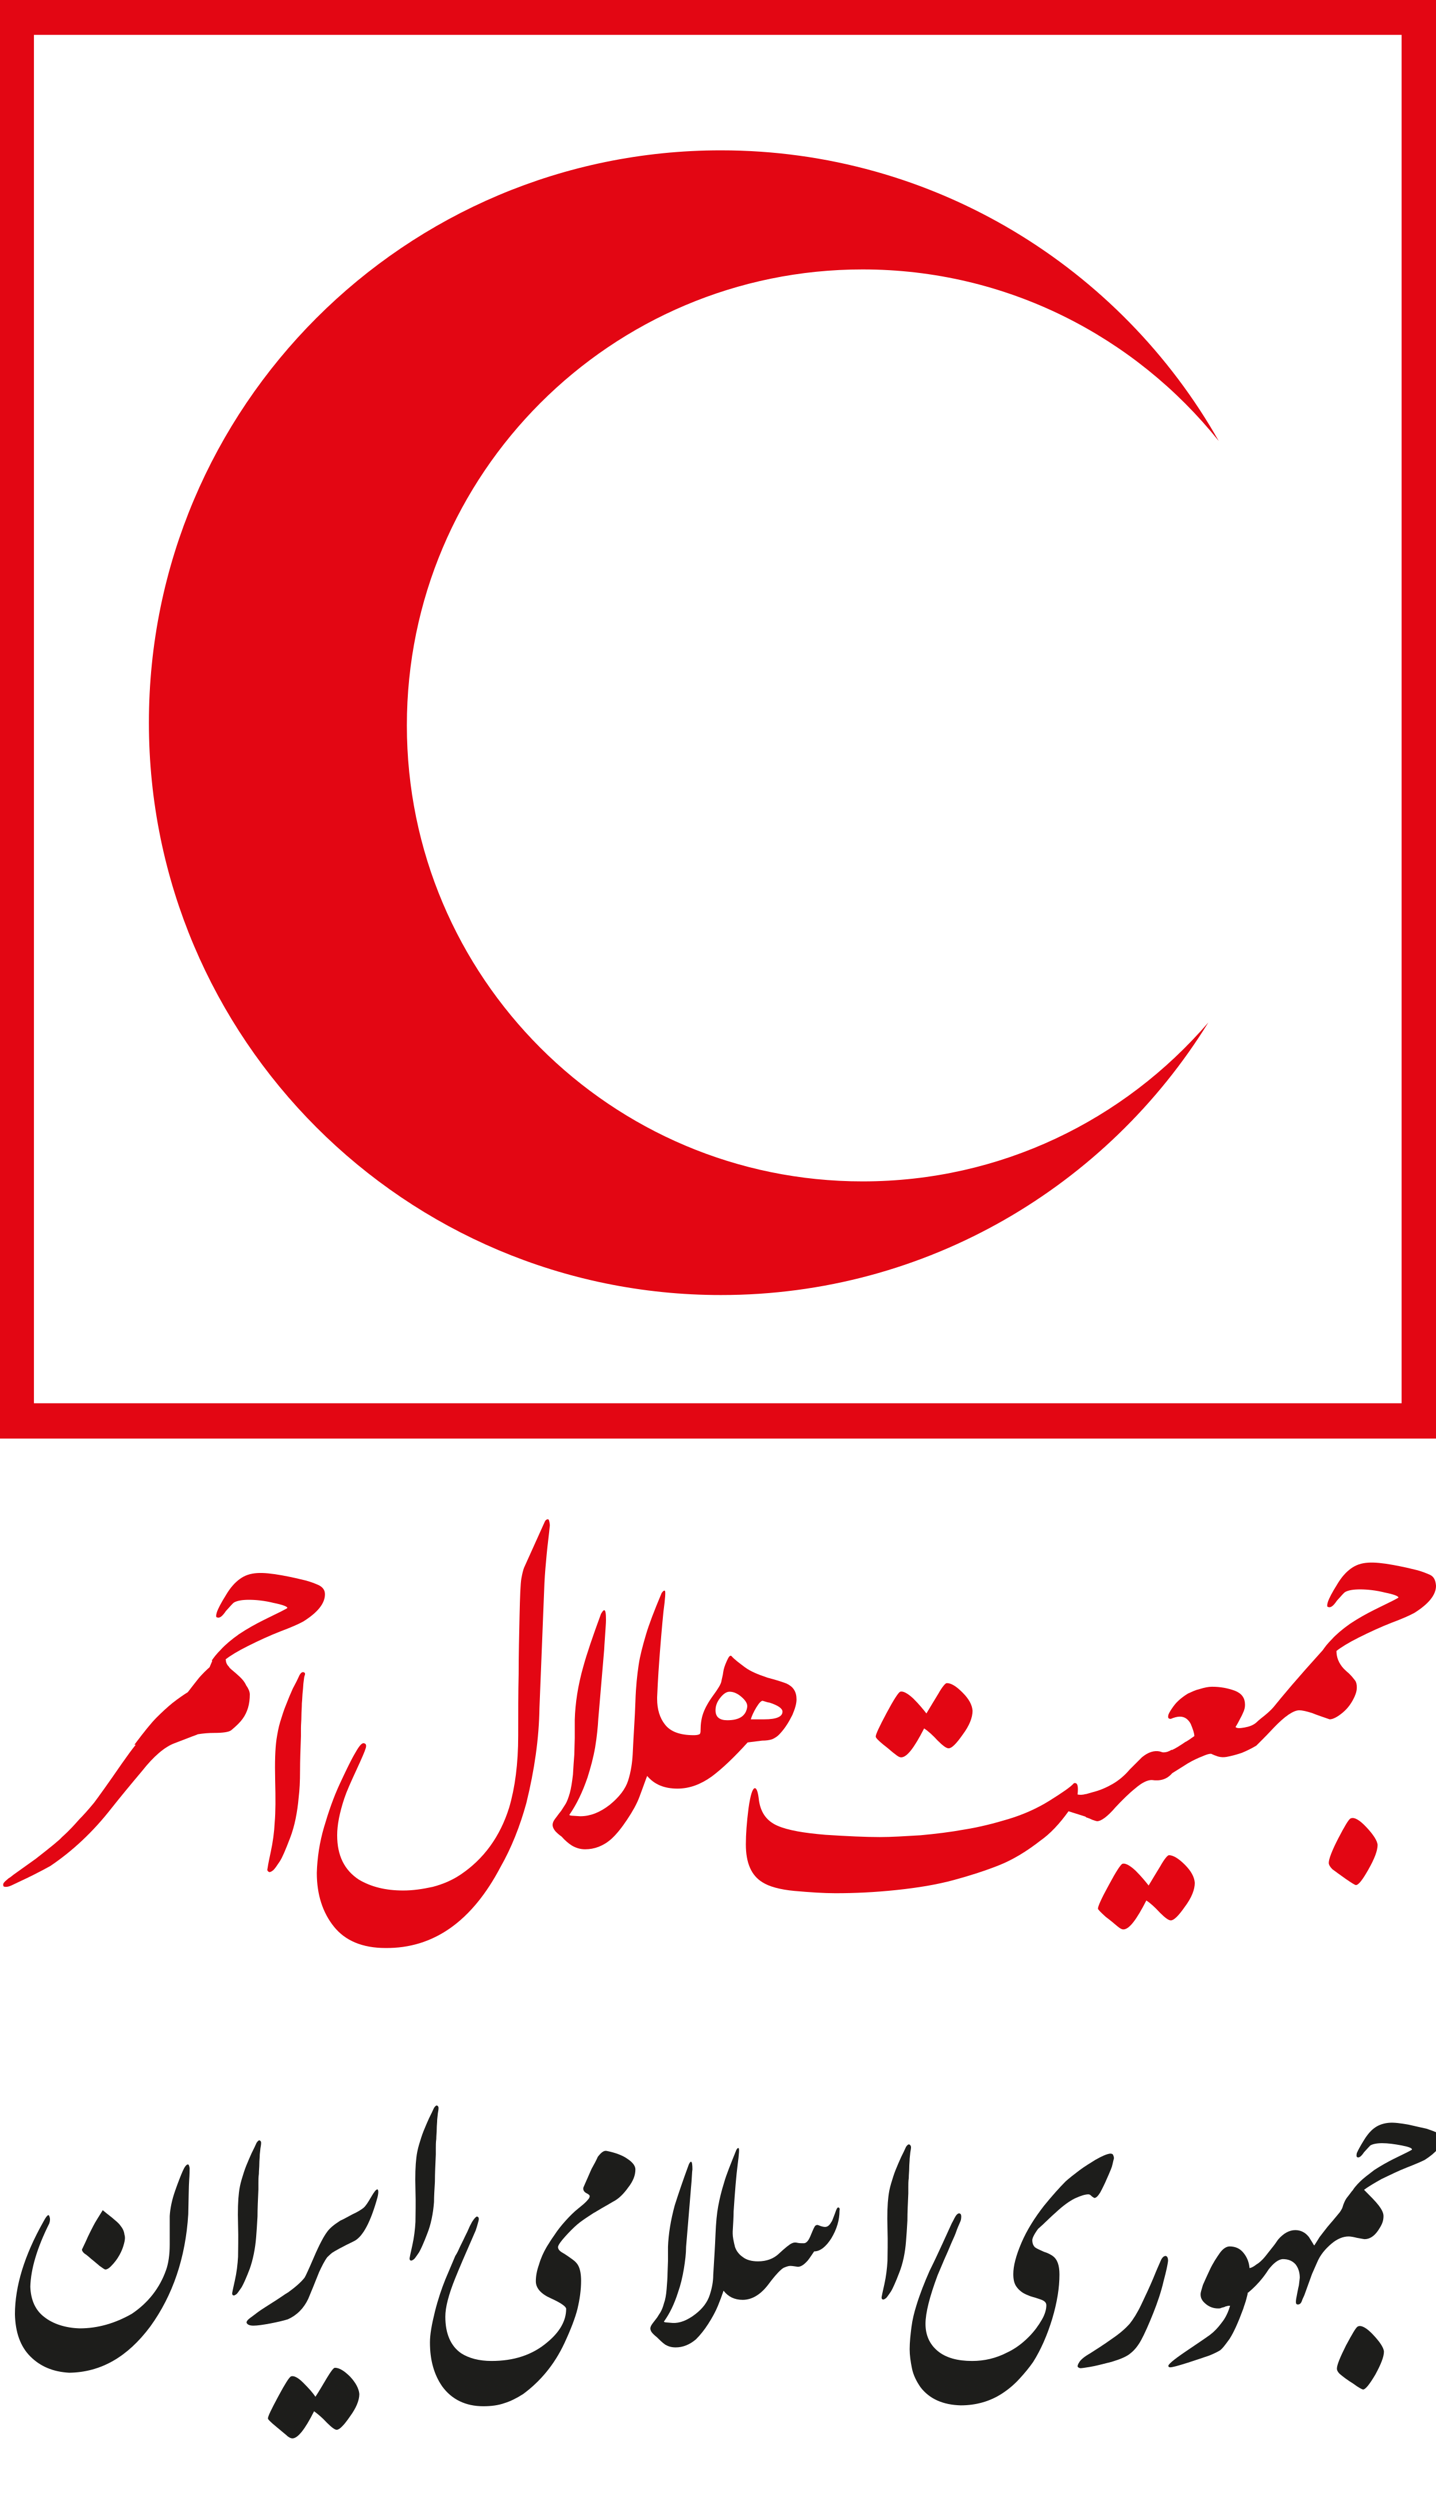 <?xml version="1.0" encoding="utf-8"?>
<!-- Generator: Adobe Illustrator 20.1.0, SVG Export Plug-In . SVG Version: 6.00 Build 0)  -->
<svg version="1.1" id="Layer_1" xmlns="http://www.w3.org/2000/svg" xmlns:xlink="http://www.w3.org/1999/xlink" x="0px" y="0px"
	 viewBox="0 0 317.3 552.1" style="enable-background:new 0 0 317.3 552.1;" xml:space="preserve">
<style type="text/css">
	.st0{fill:#E30613;}
	.st1{fill:#1D1D1B;}
</style>
<g>
	<path class="st0" d="M52.2,369.6c-0.9-0.8-1.5-1.2-1.6-1.5c-0.5-0.5-0.7-1-0.7-1.6c0,0,0,0-0.1,0c1-0.8,2.6-1.8,5-3
		c2.4-1.2,4.8-2.3,7.1-3.2c2.4-0.9,4-1.6,5.1-2.2c3.2-2,4.8-4,4.8-6c0-0.9-0.4-1.5-1.3-2c-0.9-0.4-1.9-0.8-3.1-1.1
		c-1.2-0.3-2.9-0.7-5.1-1.1c-2.2-0.4-4.1-0.6-5.5-0.5c-1.5,0.1-2.7,0.5-3.8,1.3c-1.1,0.8-2.1,1.9-3.1,3.6c-1,1.6-1.7,2.9-2,3.8
		c-0.2,0.7-0.2,1.1,0.1,1.1c0.5,0.2,1.1-0.2,1.9-1.4c1-1.1,1.6-1.8,1.8-1.9c0.7-0.4,1.8-0.6,3.3-0.6c1.6,0,3.5,0.2,5.5,0.7
		c2,0.4,3,0.8,3,1.1c0,0.1-1.8,1-5.3,2.7c-1.8,0.9-3.6,1.9-5.4,3.1c-1.7,1.2-3.1,2.4-4,3.4c-1,1-1.6,1.8-2,2.4c0,0,0,0,0.1,0.1
		l-0.6,1.4c-0.8,0.7-1.5,1.4-2.3,2.3c-0.7,0.9-1.6,2-2.5,3.2c-0.8,0.5-2,1.3-3.4,2.4c-1.1,0.9-2.3,2-3.5,3.2c-1.2,1.2-2.8,3.2-4.9,6
		h0.3c-0.9,1.1-1.9,2.5-3.1,4.2c-3.1,4.5-5.2,7.4-6.1,8.6c-1.4,1.7-2.5,2.9-3.3,3.7c-0.8,0.9-2,2.3-3.8,3.9
		c-0.6,0.7-2.6,2.3-5.8,4.8l-4.9,3.5c-0.4,0.3-0.7,0.6-1.1,0.8c-0.3,0.3-0.6,0.5-0.8,0.7c-0.4,0.4-0.5,0.7-0.3,1.1
		c0.4,0.2,1.1,0.1,1.9-0.3c1-0.5,2.6-1.2,4.6-2.2c1.4-0.7,2.7-1.4,3.8-2c4.9-3.3,9.4-7.5,13.4-12.6c1.9-2.4,4.2-5.2,6.9-8.4
		c2.6-3.3,5-5.3,7.1-6.1c0.5-0.2,1.8-0.7,3.9-1.5c0.5-0.2,0.9-0.3,1.3-0.5c1.2-0.2,2.4-0.3,3.7-0.3c1.9,0,3.2-0.2,3.7-0.6
		c1.2-1,2-1.8,2.5-2.5c1.1-1.5,1.6-3.3,1.6-5.4c0-0.6-0.3-1.3-0.8-2C53.9,371.1,53.1,370.4,52.2,369.6z"/>
	<path class="st0" d="M67.1,369.3c-0.3-0.1-0.6,0.1-0.9,0.6c-0.4,0.9-0.9,1.9-1.5,3c-0.5,1.1-1,2.3-1.5,3.6
		c-0.5,1.2-0.9,2.5-1.3,3.8c-0.4,1.3-0.6,2.6-0.8,3.8c-0.3,2.1-0.4,5.1-0.3,9.1c0.1,3.9,0.1,7-0.1,9.2c-0.1,2.2-0.4,4.4-0.9,6.7
		c-0.5,2.3-0.7,3.5-0.7,3.6c-0.1,0.3,0,0.5,0.3,0.7c0.2,0.1,0.5,0,1-0.4c0.4-0.4,0.8-1,1.4-1.9c0.6-0.9,1.3-2.6,2.3-5.2
		c1-2.6,1.6-5.6,1.9-9c0.2-1.6,0.3-3.5,0.3-5.8c0-2.3,0.1-4.8,0.2-7.7c0-0.4,0-1.1,0-1.8c0-0.8,0.1-1.6,0.1-2.6
		c0-0.9,0.1-1.9,0.1-2.8c0.1-1,0.1-1.9,0.2-2.7c0.1-0.8,0.1-1.6,0.2-2.2c0.1-0.6,0.1-1,0.2-1.2C67.5,369.6,67.4,369.4,67.1,369.3z"
		/>
	<path class="st0" d="M121.1,335.5c-0.2,0-0.5,0.1-0.7,0.5l-4.6,10.2c-0.2,0.5-0.4,1.3-0.6,2.4c-0.2,1.2-0.3,3.9-0.4,8.3
		c-0.1,4.4-0.2,8.6-0.2,12.8c-0.1,4.1-0.1,8.7-0.1,13.6c0,6.2-0.7,11.5-2,15.9c-2,6.4-5.6,11.3-10.6,14.7c-1.9,1.3-4,2.2-6.3,2.8
		c-2.3,0.5-4.4,0.8-6.5,0.8c-3.9,0-7.1-0.8-9.8-2.4c-3.2-2.1-4.8-5.3-4.8-9.8c0-2.2,0.5-4.9,1.6-8.2c0.5-1.5,1.4-3.5,2.6-6.1
		c1.2-2.6,1.9-4.2,2.1-4.9c0.2-0.6,0.1-1-0.3-1.1c-0.5-0.2-1.1,0.5-2,2.1c-0.9,1.5-2,3.8-3.4,6.8s-2.5,6.2-3.5,9.6
		c-1,3.4-1.5,6.8-1.6,10.1c0,4.8,1.3,8.8,3.8,11.9c2.5,3.1,6.3,4.7,11.4,4.7c10.6,0.1,19.1-5.9,25.4-17.9c2.4-4.2,4.3-9,5.7-14.1
		c1.8-7.3,2.8-14.3,2.9-21l1.1-27.6c0.1-2.1,0.3-4.3,0.5-6.4c0.2-2.1,0.5-4.3,0.7-6.4C121.4,335.9,121.3,335.6,121.1,335.5z"/>
	<path class="st0" d="M168.4,384.4c0.9,0,1.6-0.1,2.2-0.3c0.5-0.2,1.2-0.6,1.8-1.3c1.2-1.3,2-2.7,2.7-4.1c0.6-1.4,0.9-2.5,0.9-3.4
		c0-1.7-0.7-2.8-2.2-3.5c-0.5-0.2-1.9-0.7-4.2-1.3c-2.1-0.7-3.8-1.4-5-2.3c-1.2-0.9-2.3-1.7-3-2.5c-0.3-0.2-0.6,0.2-1,1.1
		c-0.4,0.9-0.7,1.7-0.8,2.5s-0.3,1.4-0.4,2s-0.7,1.6-1.8,3.1c-1.1,1.5-1.8,2.8-2.2,3.9c-0.4,1.1-0.6,2.4-0.6,3.8
		c0,0.2,0,0.5-0.1,0.7c0,0.2-0.5,0.4-1.4,0.4c-3.1,0-5.2-0.8-6.4-2.4c-1.1-1.4-1.7-3.3-1.7-5.6c0-0.1,0-0.2,0-0.4
		c0.1-2.2,0.2-4.1,0.3-5.6c0.4-5.9,0.8-10.3,1.1-13.3c0.4-3,0.5-4.5,0.3-4.6c-0.2-0.1-0.4,0.1-0.7,0.5c-1.6,3.8-2.8,6.9-3.5,9.3
		c-0.7,2.4-1.3,4.6-1.6,6.7c-0.3,2-0.6,4.7-0.7,8s-0.4,7.1-0.6,11.6c-0.1,1.9-0.4,3.9-1,5.8c-0.6,1.9-2,3.7-4.1,5.4
		c-2.2,1.7-4.3,2.5-6.5,2.5l-1.5-0.1c-0.5,0-0.9-0.1-0.9-0.2c1.6-2.3,2.9-5,4-8.2c0.7-2.2,1.3-4.4,1.7-6.7c0.4-2.4,0.6-4.5,0.7-6.3
		l1.3-15.3c0-0.4,0.1-1.5,0.2-3.1c0.1-1.6,0.2-2.7,0.2-3.4c0-1.5-0.1-2.2-0.4-2.2c-0.1,0-0.2,0.1-0.3,0.2c-0.1,0.1-0.2,0.3-0.4,0.6
		c-1.8,4.9-3.1,8.7-3.9,11.6c-1.2,4.2-1.8,8.2-1.9,11.8c0,1.4,0,2.7,0,4l-0.1,3.7c-0.1,1.2-0.2,2.7-0.3,4.4c-0.2,1.7-0.4,3-0.7,4.1
		c-0.3,1-0.6,1.9-1,2.5c-0.4,0.6-0.7,1.1-0.9,1.4c-0.5,0.6-0.9,1.2-1.3,1.7c-0.4,0.5-0.6,1-0.6,1.4c0,0.5,0.3,1.1,0.8,1.6
		c0.2,0.2,0.5,0.5,1.2,1c0.7,0.8,1.5,1.5,2.3,2c0.9,0.5,1.8,0.8,2.9,0.8c2,0,4-0.7,5.8-2.3c1.2-1.1,2.3-2.5,3.5-4.3
		c1.2-1.8,2.1-3.4,2.7-5c0.6-1.6,1.1-3,1.5-4.1c0.1-0.2,0.1-0.3,0.2-0.5c1.6,1.9,3.8,2.8,6.7,2.8c2.6,0,5.1-0.9,7.6-2.7
		c2.4-1.8,5-4.3,7.9-7.5L168.4,384.4z M167.1,377.1c0.6-1,1.1-1.5,1.4-1.5c0.7,0.2,1.2,0.4,1.5,0.4c1.9,0.6,2.9,1.3,2.9,2
		c0,1.1-1.3,1.7-4,1.7h-3C166.1,379,166.5,378.1,167.1,377.1z M160.7,379.9c-1.7,0-2.6-0.7-2.6-2.2c0-0.9,0.3-1.8,1-2.7
		c0.7-0.9,1.4-1.4,2.1-1.4c0.9,0,1.8,0.4,2.7,1.2c0.9,0.8,1.3,1.5,1.2,2.2C164.8,379,163.3,379.9,160.7,379.9z"/>
	<path class="st0" d="M195.2,385.3c1.2,0.9,2,1.7,2.6,2.1c0.6,0.5,1,0.7,1.3,0.7c1.3,0,2.9-2.1,5.1-6.4c0.9,0.6,1.9,1.5,3,2.7
		c1.1,1.1,1.9,1.7,2.4,1.7c0.7,0,1.7-1,3.1-3c1.5-2,2.2-3.8,2.2-5.3c-0.1-1.3-0.8-2.6-2.2-4c-1.4-1.4-2.5-2.1-3.5-2.1
		c-0.3,0-1,0.8-1.9,2.4c-1,1.6-1.8,3-2.6,4.3c-0.7-0.9-1.6-2-2.9-3.3c-1.3-1.2-2.3-1.7-2.9-1.5c-0.4,0.2-1.4,1.7-3,4.7
		s-2.4,4.7-2.4,5.2C193.5,383.8,194.1,384.4,195.2,385.3z"/>
	<path class="st0" d="M258.3,409.7c-0.3,0-1,0.8-1.9,2.4c-1,1.6-1.8,3-2.6,4.3c-0.7-0.9-1.6-2-2.9-3.3c-1.3-1.2-2.3-1.7-2.9-1.5
		c-0.4,0.2-1.4,1.7-3,4.7c-1.6,2.9-2.4,4.7-2.4,5.2c0,0.2,0.6,0.8,1.7,1.8c1.2,0.9,2,1.6,2.6,2.1c0.6,0.5,1,0.7,1.3,0.7
		c1.3,0,2.9-2.1,5.1-6.4c0.9,0.6,1.9,1.5,3,2.7c1.1,1.1,1.9,1.7,2.4,1.7c0.7,0,1.7-1,3.1-3c1.5-2,2.2-3.8,2.2-5.3
		c-0.1-1.3-0.8-2.6-2.2-4C260.4,410.4,259.2,409.7,258.3,409.7z"/>
	<path class="st0" d="M298.4,401.6c-0.4,0.2-1.3,1.7-2.7,4.4c-1.4,2.7-2.1,4.6-2.1,5.4c0,0.4,0.3,0.9,0.8,1.4
		c0.7,0.5,1.6,1.2,2.9,2.1c1.3,0.9,2.1,1.4,2.3,1.4c0.6,0,1.5-1.2,2.8-3.5c1.3-2.3,2-4.1,2-5.4c-0.1-0.9-0.9-2.2-2.5-3.9
		C300.4,401.9,299.2,401.2,298.4,401.6z"/>
	<path class="st0" d="M316,347.8c-0.9-0.4-1.9-0.8-3.1-1.1c-1.2-0.3-2.9-0.7-5.1-1.1c-2.2-0.4-4.1-0.6-5.5-0.5
		c-1.5,0.1-2.7,0.5-3.8,1.3c-1.1,0.8-2.1,1.9-3.1,3.6c-1,1.6-1.7,2.9-2,3.8c-0.2,0.7-0.2,1.1,0.1,1.1c0.5,0.2,1.1-0.2,1.9-1.4
		c1-1.1,1.6-1.8,1.8-1.9c0.7-0.4,1.8-0.6,3.3-0.6c1.6,0,3.5,0.2,5.5,0.7c2,0.4,3,0.8,3,1.1c0,0.1-1.8,1-5.3,2.7
		c-1.8,0.9-3.6,1.9-5.4,3.1c-1.7,1.2-3.1,2.4-4,3.4c-1,1-1.6,1.8-2,2.4c-2.8,3.1-5.1,5.7-6.9,7.8s-3.1,3.7-4,4.8
		c-0.6,0.7-1.3,1.3-1.9,1.8c-0.6,0.5-1.3,1-1.9,1.6c-0.7,0.6-1.5,0.9-2.6,1.1c-1.1,0.2-1.7,0.2-2-0.1c0.5-0.8,0.8-1.4,1-1.8
		c0.2-0.4,0.4-0.7,0.6-1.2c0.4-0.8,0.5-1.4,0.5-1.9c0-1.5-0.7-2.5-2.2-3.1c-1.6-0.6-3.3-0.9-5.1-0.9c-0.8,0-1.7,0.2-2.7,0.5
		c-0.9,0.2-1.7,0.6-2.6,1c-1.3,0.8-2.4,1.7-3.2,2.8c-0.5,0.7-0.9,1.3-1.1,1.8c-0.2,0.7-0.1,1,0.5,1c0.7-0.3,1.4-0.5,2-0.5
		c1,0,1.8,0.5,2.4,1.6c0.5,1.2,0.8,2.1,0.8,2.7c-1,0.7-1.7,1.2-2,1.3c-1.3,0.9-2.3,1.5-3,1.8c0,0,0,0,0-0.1
		c-0.6,0.4-1.2,0.6-1.9,0.6c-0.1,0-0.4-0.1-0.7-0.2c-1.3-0.3-2.7,0.2-4,1.3c-0.9,0.9-1.8,1.8-2.7,2.7c-1.1,1.3-2.4,2.4-3.8,3.2
		c-1.4,0.8-2.8,1.4-4.4,1.8l-1.4,0.4c0,0,0,0-0.1,0c-0.7,0.2-1.3,0.2-1.8,0.1c0.2-1.9,0-2.7-0.8-2.5c-0.8,0.9-2.6,2.1-5.3,3.8
		c-2.7,1.7-5.8,3.1-9.1,4.1c-3.3,1-6.5,1.8-9.6,2.3c-3.3,0.6-6.6,1-9.9,1.3c-3.4,0.2-6.4,0.4-9,0.4c-3.2,0-7.3-0.2-12-0.5
		c-4.8-0.4-8.3-1-10.6-2c-2.3-1-3.7-2.8-4.1-5.6c-0.2-1.8-0.5-2.7-0.9-2.7c-0.5,0-1,1.5-1.4,4.4c-0.4,3.1-0.6,5.8-0.6,8
		c0,4.1,1.2,6.9,3.7,8.4c1.4,0.9,3.8,1.6,7.1,1.9c3.4,0.3,6.4,0.5,9,0.5c4.2,0,8.7-0.2,13.4-0.7c4.8-0.5,9-1.2,12.7-2.2
		c3.7-1,7.1-2.1,10.1-3.3c3-1.2,6-3,9.2-5.5c2-1.4,4.1-3.6,6.1-6.4l3.8,1.2c0,0,0,0,0,0.1c0.6,0.2,1.1,0.4,1.5,0.6
		c0.6,0.2,0.9,0.3,1,0.3c0.9,0,2.3-1,4.1-3.1c1.4-1.5,2.9-3,4.4-4.2c1.4-1.2,2.6-1.8,3.6-1.8c1.9,0.3,3.4-0.2,4.5-1.5l3.5-2.2
		c1.2-0.7,2.3-1.2,3.1-1.5c0.9-0.4,1.5-0.6,2-0.6c0.4,0.2,0.9,0.4,1.5,0.6c0.7,0.2,1.3,0.2,1.9,0.1c1.1-0.2,2.2-0.5,3.4-0.9
		c1.2-0.5,2.2-1,3.2-1.6c0.1-0.1,0.4-0.4,1.1-1.1c0.6-0.6,1.6-1.6,2.8-2.9c2.4-2.5,4.3-3.8,5.6-3.8c0.6,0,1.5,0.2,2.8,0.6
		c1.2,0.5,2.5,0.9,3.9,1.4c0.7,0,1.7-0.5,2.9-1.5c1.2-1,2-2.2,2.6-3.5c0.3-0.7,0.5-1.3,0.5-2c0-0.7-0.1-1.2-0.4-1.6
		c-0.3-0.4-0.7-0.9-1.3-1.5c-0.1-0.1-0.5-0.4-1.2-1.1c-1.1-1.2-1.6-2.5-1.6-3.9c0,0,0,0,0,0c1-0.8,2.6-1.8,5-3
		c2.4-1.2,4.8-2.3,7.1-3.2c2.4-0.9,4-1.6,5.1-2.2c3.2-2,4.8-4,4.8-6C317.2,348.9,316.8,348.2,316,347.8z"/>
</g>
<g>
	<path class="st1" d="M41.5,478c-0.3,0-0.7,0.5-1.1,1.4c-0.4,0.9-1,2.4-1.7,4.4c-0.7,2-1.1,3.9-1.2,5.6c0,0.6,0,1.5,0,2.9
		c0,1.4,0,2.5,0,3.4c0,2.3-0.3,4.2-0.8,5.6c-1.4,4-4,7.3-7.6,9.7c-3.7,2.1-7.5,3.2-11.5,3.2c-3.2-0.1-5.9-1-7.8-2.5
		c-2-1.5-3-3.8-3.1-6.7c0.1-3.9,1.5-8.6,4.2-14c0.2-0.6,0.2-1.1,0-1.6c-0.2-0.5-0.6-0.1-1.4,1.4c-4.1,7.3-6.2,14.1-6.2,20.3
		c0.1,4,1.2,7.1,3.4,9.3s5,3.4,8.6,3.6c7-0.1,12.9-3.5,17.9-10.2c5-6.9,7.8-15.2,8.4-24.8c0.1-3.7,0.1-6.2,0.2-7.5
		c0.1-1.3,0.1-2.3,0.1-2.7C41.8,478.2,41.7,478,41.5,478z"/>
	<path class="st1" d="M20.2,498.9c0.5,0.4,1.1,0.9,1.8,1.5c0.7,0.5,1.1,0.8,1.3,0.8c0.3,0,0.7-0.2,1.2-0.7c0.8-0.8,1.4-1.6,1.9-2.5
		c0.5-0.9,0.8-1.7,1-2.5c0.2-0.7,0.3-1.4,0.1-2c-0.1-0.8-0.4-1.4-0.9-2c-0.4-0.6-1.1-1.1-1.9-1.8c-0.8-0.6-1.5-1.2-2-1.6
		c-1,1.6-1.7,2.7-2.1,3.5c-0.4,0.8-1,1.9-1.6,3.3c-0.2,0.4-0.5,1.1-0.9,1.9c0,0.2,0.2,0.6,0.6,0.9C19.2,498,19.6,498.4,20.2,498.9z"
		/>
	<path class="st1" d="M56.6,494c0.1-1.2,0.2-2.7,0.3-4.5c0-1.8,0.1-3.8,0.2-6c0-0.3,0-0.8,0-1.4c0-0.6,0-1.3,0.1-2
		c0-0.7,0.1-1.5,0.1-2.2c0-0.8,0.1-1.5,0.1-2.1c0.1-0.7,0.1-1.2,0.2-1.7c0.1-0.5,0.1-0.8,0.1-0.9c0-0.2-0.1-0.4-0.3-0.5
		c-0.2-0.1-0.4,0.1-0.7,0.5c-0.3,0.7-0.7,1.5-1.1,2.3c-0.4,0.9-0.8,1.8-1.2,2.8c-0.4,1-0.7,2-1,3c-0.3,1-0.5,2-0.6,2.9
		c-0.2,1.6-0.3,4-0.2,7.1c0.1,3.1,0,5.5,0,7.1c-0.1,1.7-0.3,3.4-0.7,5.2s-0.6,2.7-0.6,2.8c0,0.2,0,0.4,0.2,0.5
		c0.2,0.1,0.4,0,0.8-0.3c0.3-0.3,0.6-0.8,1.1-1.5c0.4-0.7,1-2,1.8-4.1C55.9,499,56.4,496.6,56.6,494z"/>
	<path class="st1" d="M83.4,483.5c-0.3,0-0.7,0.5-1.4,1.7c-0.7,1.2-1.2,2-1.7,2.4c-0.5,0.4-1.3,0.9-2.4,1.4
		c-1.3,0.7-2.2,1.2-2.7,1.4c-1.4,0.9-2.4,1.7-3,2.6c-0.6,0.8-1.6,2.6-2.8,5.4c-1.2,2.8-1.9,4.3-2.1,4.6c-0.7,0.9-1.9,2-3.7,3.3
		c0.1-0.1-0.7,0.4-2.3,1.5c-2,1.3-3.5,2.2-4.3,2.8c-0.8,0.6-1.3,1-1.6,1.2c-0.7,0.5-1,0.9-0.9,1.2c0.2,0.4,0.7,0.6,1.5,0.6
		c0.9,0,2.2-0.2,3.8-0.5c1.6-0.3,2.8-0.6,3.8-0.9c2-0.9,3.5-2.4,4.5-4.5c0.6-1.4,1.4-3.4,2.4-5.9c0.6-1.3,1.2-2.5,1.8-3.3
		c0.2-0.2,0.6-0.6,1.1-1c0.6-0.4,2.2-1.3,4.9-2.6c1.9-1,3.6-4.2,5.1-9.6C83.7,484.1,83.6,483.6,83.4,483.5z"/>
	<path class="st1" d="M74,522.9c-0.3,0-0.9,0.8-1.8,2.3c-0.9,1.5-1.7,2.9-2.5,4.1c-0.6-0.9-1.5-1.9-2.7-3.1
		c-1.2-1.2-2.1-1.6-2.7-1.4c-0.4,0.2-1.3,1.6-2.8,4.4c-1.5,2.8-2.3,4.4-2.3,4.9c0,0.2,0.6,0.8,1.7,1.7c1.1,0.9,1.9,1.6,2.4,2
		c0.5,0.5,1,0.7,1.3,0.7c1.2,0,2.8-2,4.8-6c0.8,0.6,1.8,1.4,2.8,2.5c1.1,1.1,1.8,1.6,2.2,1.6c0.6,0,1.6-1,2.9-2.9
		c1.4-1.9,2.1-3.6,2.1-5c-0.1-1.2-0.8-2.5-2-3.8C76.1,523.6,75,522.9,74,522.9z"/>
	<path class="st1" d="M96.1,481.8c0-1.8,0.1-3.8,0.2-6c0-0.3,0-0.8,0-1.4c0-0.6,0-1.3,0.1-2c0-0.7,0.1-1.5,0.1-2.2
		c0-0.8,0.1-1.5,0.1-2.1c0.1-0.7,0.1-1.2,0.2-1.7c0.1-0.5,0.1-0.8,0.1-0.9c0-0.2-0.1-0.4-0.3-0.5c-0.2-0.1-0.4,0.1-0.7,0.5
		c-0.3,0.7-0.7,1.5-1.1,2.3c-0.4,0.9-0.8,1.8-1.2,2.8c-0.4,1-0.7,2-1,3c-0.3,1-0.5,2-0.6,2.9c-0.2,1.6-0.3,4-0.2,7.1
		c0.1,3.1,0,5.5,0,7.1c-0.1,1.7-0.3,3.4-0.7,5.2s-0.6,2.7-0.6,2.8c0,0.2,0,0.4,0.2,0.5c0.2,0.1,0.4,0,0.8-0.3
		c0.3-0.3,0.6-0.8,1.1-1.5c0.4-0.7,1-2,1.8-4.1c0.8-2,1.3-4.4,1.5-7C95.9,485,96,483.5,96.1,481.8z"/>
	<path class="st1" d="M138.7,476.8c-1.1-0.8-2.7-1.4-4.7-1.8c-0.6-0.1-1.2,0.4-1.9,1.3c-0.4,0.9-0.9,1.8-1.4,2.7l-1.8,4.1
		c-0.1,0.5,0.1,0.9,0.6,1.2c0.6,0.3,0.8,0.5,0.8,0.7c0,0.3-0.2,0.6-0.5,0.9c-0.3,0.4-1,1-2,1.8c-1,0.8-1.9,1.7-2.8,2.7
		c-0.9,1-1.8,2.1-2.5,3.2c-0.8,1.1-1.3,2-1.7,2.6c0,0,0,0,0,0c-0.7,1.2-1.3,2.5-1.7,3.9c-0.5,1.4-0.7,2.6-0.7,3.7
		c0,1.5,1.1,2.8,3.4,3.8c2.2,1,3.3,1.8,3.3,2.3c0,2.6-1.4,5.1-4.2,7.4c-3.3,2.8-7.4,4.1-12.3,4.1c-2.7,0-5-0.6-6.7-1.7
		c-2.3-1.6-3.5-4.3-3.5-8.1c0-2,0.7-4.8,2.2-8.5c0.8-2,2.3-5.5,4.5-10.5c0.2-0.6,0.4-1.2,0.6-2c0.2-0.7,0.1-1-0.3-1.1
		c-0.2,0-0.6,0.4-1.1,1.2c-0.2,0.4-0.5,0.9-0.7,1.4c-0.2,0.5-0.5,1.1-0.9,1.9c-0.5,1.1-1,2-1.3,2.7c-0.3,0.7-0.6,1.2-0.8,1.5
		c-0.6,1.4-1.3,3.1-2.2,5.2c-0.8,2-1.6,4.3-2.3,7.1c-0.7,2.8-1.1,5.1-1.1,6.8c0,3.9,0.9,7.1,2.7,9.7c2.1,2.9,5.2,4.4,9.1,4.4
		c1.7,0,3.3-0.2,4.7-0.7c1.3-0.4,2.7-1.1,4.1-2c3.8-2.8,6.9-6.5,9.1-11.2c1.4-3,2.4-5.6,2.9-7.6c0.5-2.1,0.8-4.2,0.8-6.2
		c0-1.4-0.2-2.4-0.5-3.1c-0.3-0.7-0.8-1.2-1.5-1.7c-0.7-0.5-1.4-1-2.1-1.4c-0.7-0.4-1-0.8-1-1.3c0,0,0,0,0,0
		c0.1-0.5,0.7-1.3,1.6-2.3s1.8-1.9,2.6-2.6c0.8-0.7,2-1.5,3.7-2.6c0.4-0.2,1-0.6,1.7-1c0.7-0.4,1.6-0.9,2.6-1.5
		c1.2-0.6,2.3-1.7,3.3-3.1c1.1-1.4,1.6-2.7,1.6-4C140.4,478.4,139.9,477.6,138.7,476.8z"/>
	<path class="st1" d="M185.2,487.5c-0.2,0-0.4,0.4-0.7,1.3c-0.4,1-0.6,1.7-0.8,1.9c-0.4,0.7-0.8,1.1-1.4,1.1c-0.3,0-0.8-0.1-1.5-0.4
		c-0.2-0.1-0.5,0-0.6,0.1c-0.2,0.1-0.5,0.8-1,2c-0.5,1.3-1,1.9-1.6,1.9c-0.5,0-1,0-1.4-0.1c-0.4-0.1-0.8-0.1-1.2,0.1
		c-0.5,0.2-1.5,1-3,2.4c-1.1,1-2.6,1.6-4.5,1.6c-1.4,0-2.5-0.3-3.3-0.9c-0.9-0.6-1.5-1.4-1.8-2.3c-0.3-1.2-0.5-2.2-0.5-2.9
		c0-0.2,0-0.3,0-0.5c0.1-1.7,0.2-3.2,0.2-4.4c0.3-4.6,0.6-8.1,0.9-10.4c0.3-2.3,0.4-3.5,0.2-3.6c-0.2-0.1-0.3,0.1-0.5,0.4
		c-1.2,3-2.2,5.4-2.7,7.2c-0.6,1.9-1,3.6-1.3,5.2c-0.3,1.6-0.5,3.7-0.6,6.2c-0.1,2.6-0.3,5.6-0.5,9c0,1.5-0.3,3-0.8,4.5
		c-0.5,1.5-1.5,2.9-3.2,4.2c-1.7,1.3-3.4,2-5,1.9l-1.2-0.1c-0.4,0-0.7-0.1-0.7-0.2c1.3-1.8,2.3-3.9,3.1-6.4c0.6-1.7,1-3.4,1.3-5.2
		c0.3-1.8,0.5-3.5,0.5-4.9l1-12c0-0.3,0.1-1.1,0.2-2.4c0.1-1.2,0.1-2.1,0.2-2.7c0-1.1-0.1-1.7-0.3-1.7c-0.1,0-0.1,0-0.2,0.1
		c-0.1,0.1-0.2,0.3-0.3,0.5c-1.4,3.8-2.4,6.8-3.1,9c-0.9,3.3-1.4,6.4-1.5,9.2c0,1.1,0,2.1,0,3.1l-0.1,2.8c0,0.9-0.1,2.1-0.2,3.4
		c-0.1,1.3-0.3,2.4-0.6,3.2c-0.2,0.8-0.5,1.5-0.8,2c-0.3,0.5-0.6,0.9-0.7,1.1c-0.4,0.5-0.7,0.9-1,1.3c-0.3,0.4-0.5,0.8-0.5,1.1
		c0,0.4,0.2,0.8,0.6,1.2c0.1,0.1,0.4,0.4,0.9,0.8c0.6,0.6,1.1,1.1,1.8,1.6c0.7,0.4,1.4,0.6,2.3,0.6c1.6,0,3.1-0.6,4.5-1.8
		c0.9-0.9,1.8-2,2.7-3.4c0.9-1.4,1.6-2.7,2.1-3.9c0.5-1.2,0.9-2.3,1.2-3.2c0-0.1,0-0.1,0.1-0.2c1,1.3,2.4,2,4.2,2
		c2,0,3.9-1.1,5.6-3.3c1.7-2.3,2.9-3.5,3.5-3.8c0.5-0.2,1-0.4,1.4-0.4c0.4,0,1,0.1,1.7,0.2c0.7,0,1.4-0.5,2.2-1.4
		c0.1-0.1,0.6-0.8,1.4-2c1.3,0,2.6-1,3.8-2.9c1.2-2,1.8-4,1.8-6.1C185.6,487.8,185.5,487.5,185.2,487.5z"/>
	<path class="st1" d="M200.9,473.6c-0.2-0.1-0.4,0.1-0.7,0.5c-0.3,0.7-0.7,1.5-1.1,2.3c-0.4,0.9-0.8,1.8-1.2,2.8c-0.4,1-0.7,2-1,3
		c-0.3,1-0.5,2-0.6,2.9c-0.2,1.6-0.3,4-0.2,7.1c0.1,3.1,0,5.5,0,7.1c-0.1,1.7-0.3,3.4-0.7,5.2c-0.4,1.8-0.6,2.7-0.6,2.8
		c0,0.2,0,0.4,0.2,0.5c0.2,0.1,0.4,0,0.8-0.3c0.3-0.3,0.6-0.8,1.1-1.5c0.4-0.7,1-2,1.8-4.1c0.8-2,1.3-4.4,1.5-7
		c0.1-1.2,0.2-2.7,0.3-4.5c0-1.8,0.1-3.8,0.2-6c0-0.3,0-0.8,0-1.4c0-0.6,0-1.3,0.1-2c0-0.7,0.1-1.5,0.1-2.2c0-0.8,0.1-1.5,0.1-2.1
		c0.1-0.7,0.1-1.2,0.2-1.7c0.1-0.5,0.1-0.8,0.1-0.9C201.2,473.8,201.1,473.6,200.9,473.6z"/>
	<path class="st1" d="M233.4,488.5c1.5-1.4,2.9-2.4,4.1-3c1.3-0.6,2.3-0.9,3-0.9c0.2,0,0.4,0.1,0.6,0.3c0.2,0.2,0.5,0.4,0.7,0.5
		c0.4,0,0.8-0.4,1.3-1.2c0.1-0.2,0.5-0.9,1.1-2.2c0.6-1.3,1-2.3,1.3-3c0.3-0.7,0.4-1.5,0.6-2.2c0.1-0.2,0-0.5-0.1-0.8
		c-0.1-0.3-0.3-0.4-0.7-0.4c-0.8,0.1-1.9,0.6-3.3,1.4c-1.1,0.7-2.3,1.4-3.5,2.3c-1.2,0.9-2.2,1.7-3,2.4c-1.4,1.4-3,3.2-4.8,5.4
		c-2.1,2.7-3.8,5.4-5,8.2c-1.2,2.8-1.8,5.1-1.8,6.9c0,1.2,0.2,2.1,0.7,2.8s1.2,1.3,2.1,1.7c0.5,0.2,0.9,0.4,1.3,0.5
		c0.4,0.1,1,0.3,1.9,0.6c0.9,0.3,1.3,0.7,1.3,1.3c0,0.9-0.3,2-1,3.2c-0.7,1.2-1.6,2.5-2.9,3.8c-1.3,1.3-2.8,2.5-4.7,3.4
		c-2.5,1.3-5.1,1.9-7.8,1.9c-3.2,0-5.8-0.7-7.6-2.2c-1.8-1.5-2.7-3.5-2.7-6c0-2.4,0.9-6,2.7-10.8c0.4-0.9,0.8-1.9,1.4-3.3
		c0.6-1.3,1.1-2.5,1.6-3.7c0.5-1.1,0.9-2,1.1-2.6c0.2-0.6,0.5-1.3,0.9-2.2c0.1-0.2,0.2-0.6,0.2-1.1c0-0.5-0.2-0.7-0.5-0.7
		c-0.2,0-0.5,0.2-0.8,0.7s-0.5,1-0.8,1.5l-2.1,4.6c-0.7,1.5-1.6,3.5-2.8,5.9c-1.1,2.5-2.1,5-2.9,7.6c-0.5,1.6-0.9,3.2-1.1,4.8
		c-0.2,1.6-0.4,3.3-0.4,4.9c0,1.3,0.2,2.7,0.5,4.2c0.3,1.5,1,2.9,1.9,4.2c2,2.6,5,3.9,8.9,4c3.4,0,6.5-0.9,9.1-2.6
		c1.4-0.9,2.7-2,3.8-3.2c1.2-1.3,2.2-2.5,3.1-3.8c1.7-2.7,3.1-5.9,4.2-9.5c1.1-3.7,1.6-6.9,1.6-9.8c0-2.1-0.5-3.4-1.5-4.1
		c-0.3-0.2-0.9-0.6-1.9-0.9c-0.9-0.4-1.6-0.7-2-1c-0.4-0.4-0.6-0.9-0.6-1.6c0-0.4,0.4-1.3,1.3-2.5
		C230.7,491.1,231.9,489.8,233.4,488.5z"/>
	<path class="st1" d="M257.6,498.2c-0.4,0-0.8,0.3-1.1,1c-0.3,0.7-0.9,2-1.7,4c-0.8,1.9-1.7,3.8-2.6,5.7s-1.8,3.3-2.6,4.3
		c-0.8,0.9-2.1,2.1-3.9,3.3c-1.8,1.3-3.4,2.3-4.8,3.2c-1.4,0.8-2.2,1.5-2.5,2.1c-0.2,0.3-0.3,0.6-0.3,0.8c0.1,0.2,0.2,0.3,0.6,0.4
		c0.3,0,1-0.1,2.2-0.3c1.2-0.2,2.7-0.6,4.7-1.1c2-0.6,3.4-1.2,4.2-1.9c0.9-0.7,1.7-1.7,2.4-3c0.7-1.3,1.6-3.3,2.6-5.8
		s1.8-4.9,2.3-7.1c0.6-2.2,0.9-3.7,1-4.5C258.1,498.6,257.9,498.3,257.6,498.2z"/>
	<path class="st1" d="M317.6,471c-0.7-0.3-1.5-0.6-2.4-0.9c-0.9-0.2-2.3-0.5-4-0.9c-1.7-0.3-3.2-0.5-4.3-0.4c-1.1,0.1-2.1,0.4-3,1
		c-0.9,0.6-1.7,1.5-2.5,2.8c-0.8,1.3-1.3,2.2-1.6,2.9c-0.1,0.5-0.1,0.8,0.1,0.9c0.4,0.2,0.9-0.2,1.5-1.1c0.8-0.9,1.3-1.4,1.4-1.5
		c0.5-0.3,1.4-0.5,2.6-0.5c1.3,0,2.7,0.2,4.3,0.5c1.6,0.3,2.3,0.6,2.3,0.9c0,0.1-1.4,0.8-4.1,2.1c-1.4,0.7-2.8,1.5-4.2,2.4
		c-1.3,1-2.4,1.8-3.2,2.6c-0.8,0.8-1.3,1.4-1.6,1.9c-0.3,0.3-0.6,0.8-1.1,1.4c-0.5,0.6-0.9,1.4-1.2,2.5c-0.1,0.2-0.3,0.6-0.6,1
		c-0.6,0.7-1.3,1.6-2.1,2.5c-0.8,0.9-1.5,1.9-2.3,2.9c-0.3,0.5-0.7,1.1-1.2,1.9c0,0,0-0.1-0.1-0.1c-0.2-0.4-0.6-1-1.1-1.8
		c-0.8-1-1.8-1.5-3-1.5c-1.3,0-2.6,0.7-3.8,2.1c-0.4,0.6-0.9,1.3-1.4,1.9c-0.5,0.6-1,1.3-1.5,1.9c-0.6,0.7-1.2,1.3-1.9,1.7
		c-0.5,0.4-1,0.7-1.5,0.8c-0.1-1.2-0.5-2.3-1.2-3.2c-0.8-1.1-1.9-1.6-3.2-1.6c-0.7,0-1.5,0.5-2.2,1.5c-0.7,1-1.5,2.2-2.2,3.7
		c-0.7,1.5-1.2,2.6-1.5,3.3c-0.2,0.7-0.4,1.3-0.5,1.8c-0.1,0.9,0.2,1.6,1,2.3c0.8,0.7,1.7,1.1,2.9,1.1c0.2,0,0.4,0,0.6-0.1
		c0.2-0.1,0.4-0.1,0.7-0.2c0.2-0.1,0.4-0.2,0.6-0.2c0.2-0.1,0.4-0.1,0.7-0.1c-0.4,1.4-1,2.7-1.9,3.8c-0.8,1.1-1.7,2-2.5,2.6
		c-0.8,0.6-2.6,1.8-5.4,3.7c-2.8,1.9-4.1,3-3.8,3.3c0,0.1,0.1,0.2,0.4,0.2c0.4,0,1.6-0.3,3.8-1c2.1-0.7,3.7-1.2,4.8-1.6
		c1-0.4,1.8-0.8,2.3-1.1c0.5-0.3,1.2-1.2,2.2-2.6c0.9-1.4,1.9-3.6,3-6.6c0.2-0.7,0.5-1.4,0.7-2.2c0.1-0.5,0.3-1,0.3-1.4l0.1,0
		c1.8-1.5,3.3-3.2,4.5-5.1c1.1-1.4,2.1-2.2,3.1-2.3c1.3,0,2.2,0.4,2.9,1.2c0.6,0.8,0.9,1.8,0.9,2.9c0,0.2-0.1,0.8-0.2,1.7
		c-0.1,0.4-0.2,0.9-0.3,1.4c-0.1,0.5-0.2,1.1-0.3,1.6c-0.1,0.7-0.1,1.1,0.2,1.2c0.4,0.1,0.8-0.1,1-0.6c0.1-0.3,0.3-0.8,0.6-1.4
		l1.7-4.7l1.1-2.5c0.7-1.7,1.8-3,3.2-4.2c1.3-1.1,2.6-1.6,3.8-1.6c0.4,0,1,0.1,1.8,0.3c1.1,0.2,1.6,0.3,1.7,0.3c1.1,0,2.1-0.6,3-1.9
		c0.4-0.6,0.7-1.1,0.9-1.6s0.3-1,0.3-1.6c0-0.7-0.4-1.5-1.1-2.4c-0.7-0.9-1.8-2-3.2-3.4c0,0,0,0,0,0c0.8-0.6,2.1-1.4,3.9-2.4
		c1.9-0.9,3.7-1.8,5.5-2.5c1.8-0.7,3.2-1.3,4-1.7c2.5-1.6,3.8-3.1,3.8-4.7C318.6,471.9,318.3,471.4,317.6,471z"/>
	<path class="st1" d="M300,513.8c-0.4,0.2-1.2,1.6-2.6,4.2c-1.3,2.6-2,4.3-2,5.1c0,0.4,0.3,0.9,0.8,1.3c0.6,0.5,1.5,1.2,2.8,2
		c1.2,0.9,2,1.3,2.2,1.3c0.5,0,1.4-1.1,2.7-3.3c1.2-2.2,1.9-3.9,1.9-5.1c-0.1-0.9-0.9-2.1-2.4-3.7C301.9,514,300.7,513.4,300,513.8z
		"/>
</g>
<path class="st0" d="M190.6,260.9c-55.6,0-100.7-45.1-100.7-100.7c0-55.6,45.1-100.7,100.7-100.7c31.8,0,60.2,14.8,78.7,37.9
	c-21.7-38.3-62.9-64.2-110-64.2c-69.8,0-126.4,56.6-126.4,126.4s56.6,126.4,126.4,126.4c45.5,0,85.4-24.1,107.7-60.2
	C248.4,247.4,221.1,260.9,190.6,260.9z"/>
<path class="st0" d="M-0.2,0v317.7h317.7V0H-0.2z M309.8,309.9H7.5V7.7h302.2V309.9z"/>
</svg>
